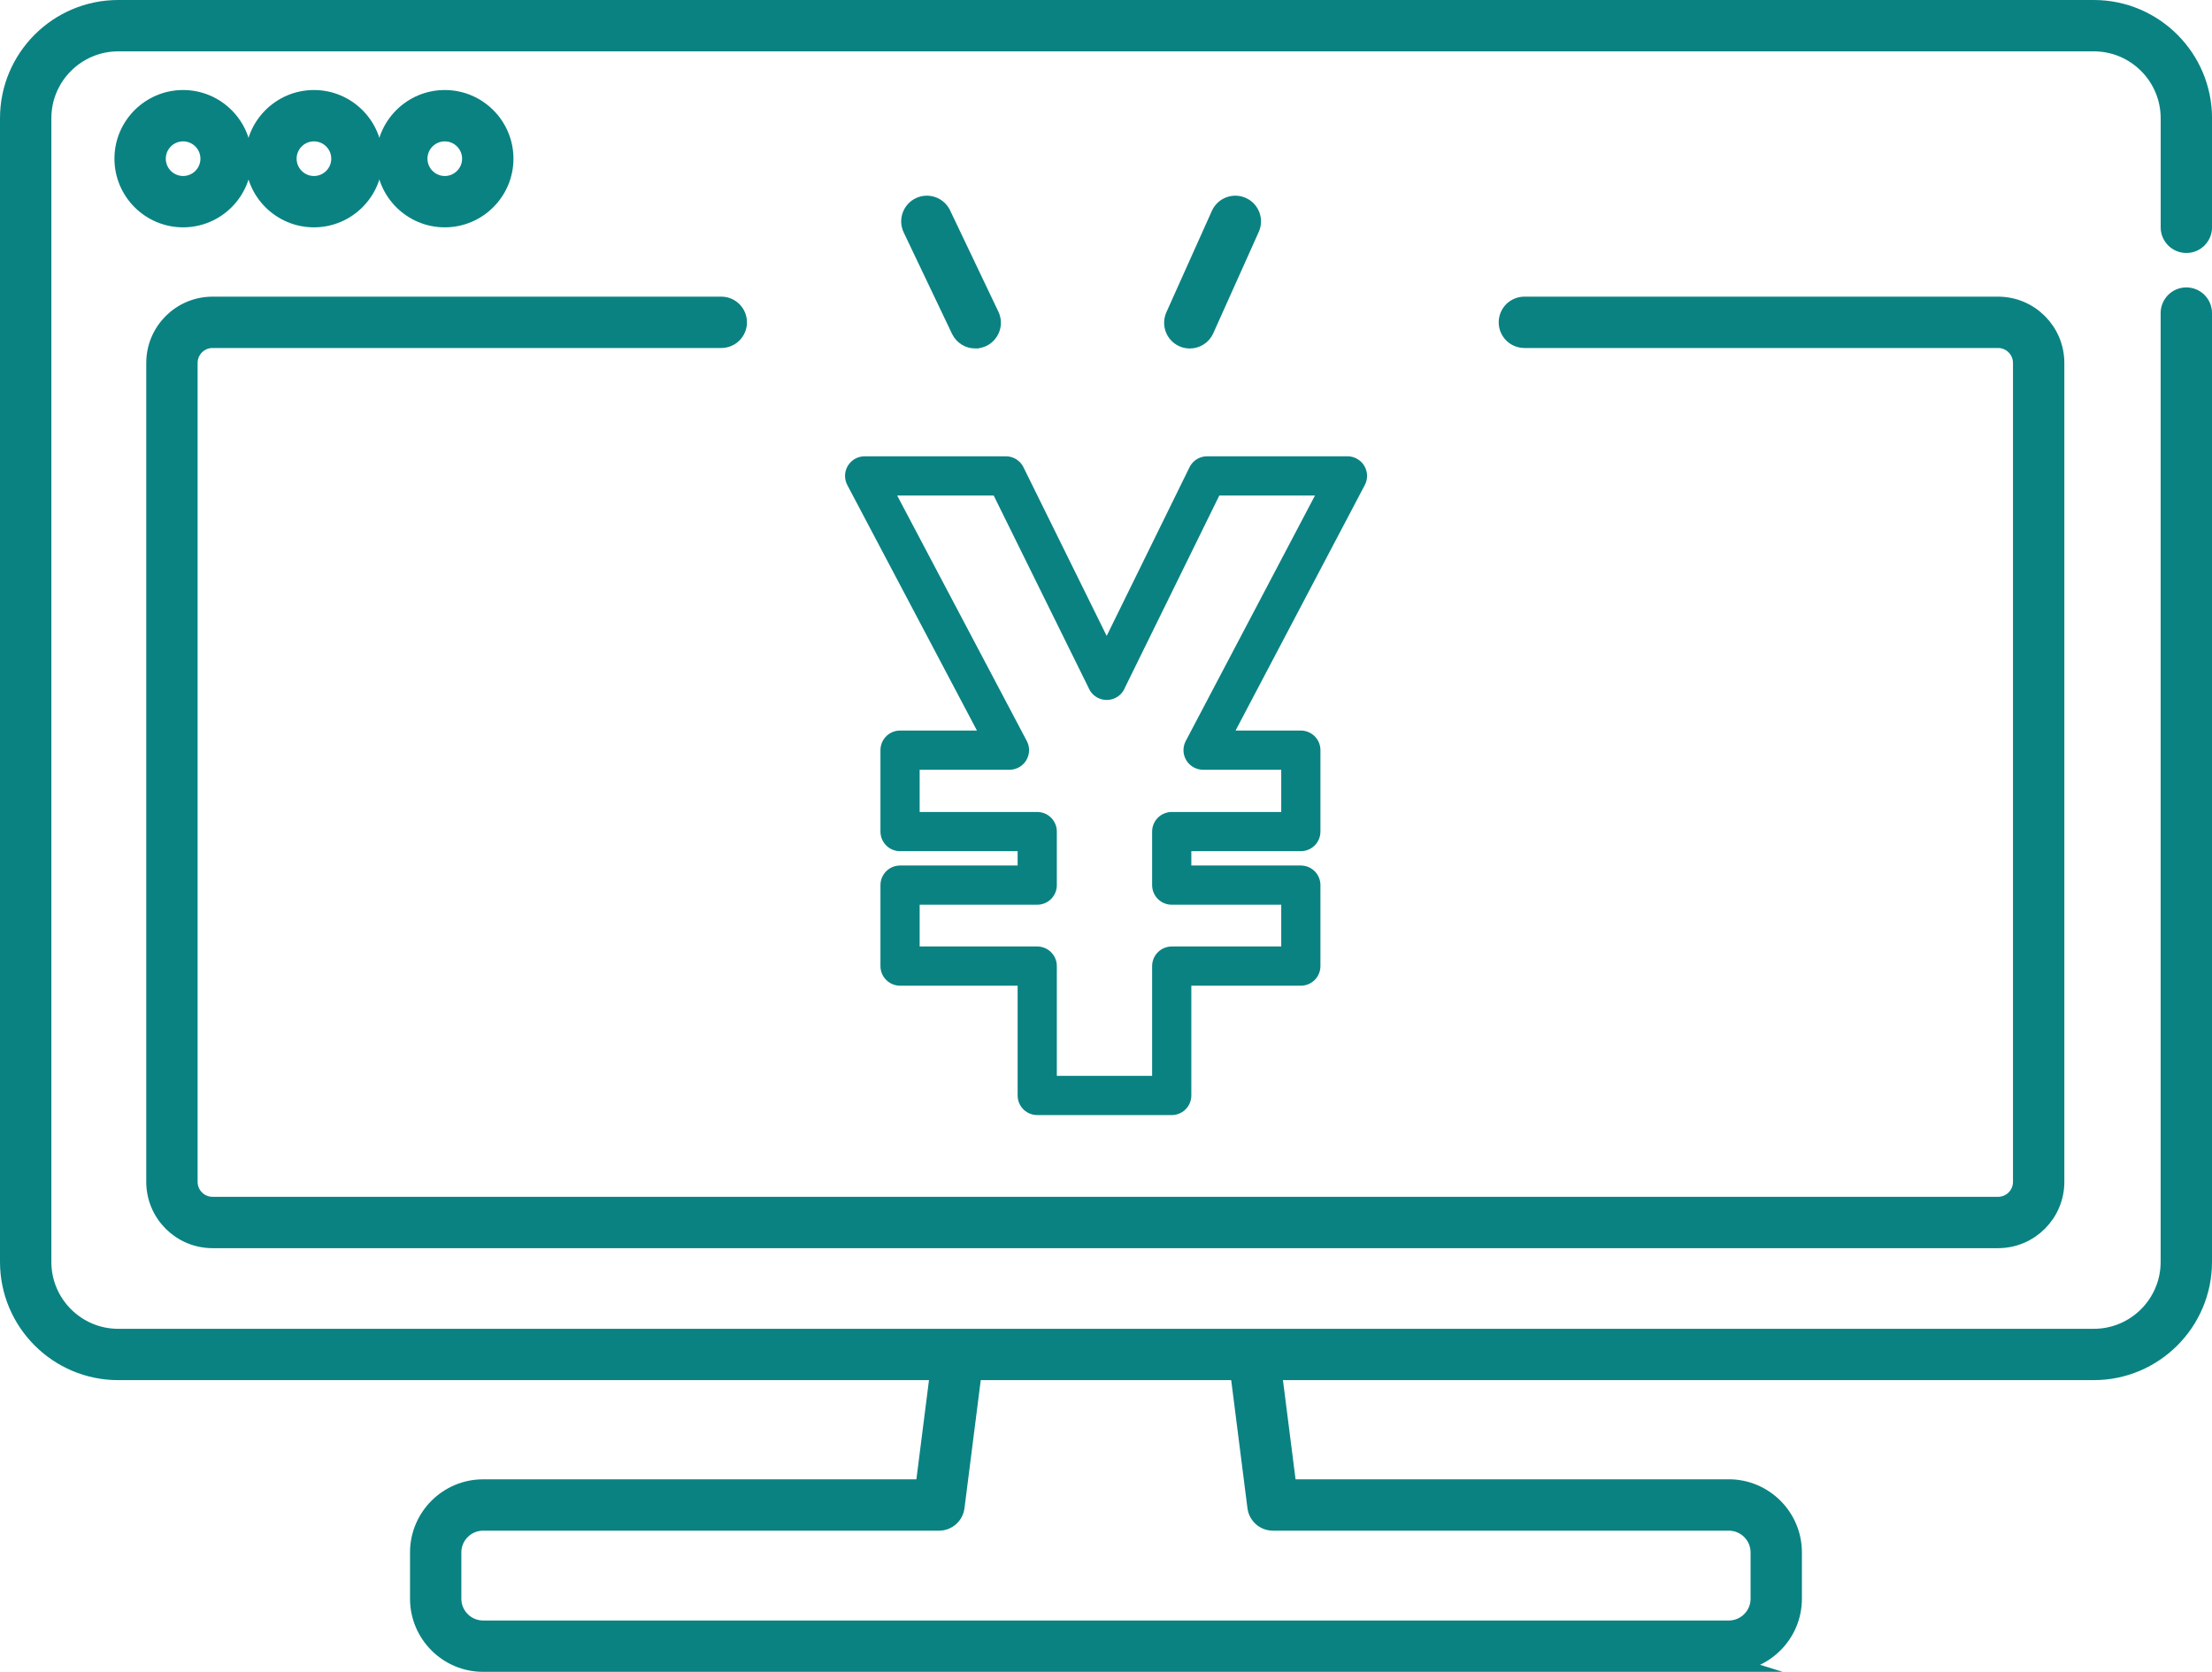 <?xml version="1.0" encoding="UTF-8"?><svg id="_レイヤー_1" xmlns="http://www.w3.org/2000/svg" viewBox="0 0 67.71 51.184"><defs><style>.cls-1{fill:#0a8282;stroke-miterlimit:10;stroke-width:.5px;}.cls-1,.cls-2{stroke:#0a8282;}.cls-2{fill:none;stroke-linejoin:round;stroke-width:1.2px;}</style></defs><path class="cls-1" d="M52.922,50.934H14.789c-1.096,0-1.988-.892-1.988-1.988v-1.418c0-1.096.892-1.988,1.988-1.988h13.482l.518-4.077c.037-.294.306-.501.599-.464.294.037.502.306.464.599l-.577,4.545c-.034.268-.262.469-.532.469h-13.955c-.505,0-.916.411-.916.916v1.418c0,.505.411.916.916.916h38.132c.505,0,.916-.411.916-.916v-1.418c0-.505-.411-.916-.916-.916h-13.955c-.27,0-.498-.201-.532-.469l-.562-4.428c-.037-.294.171-.562.464-.599.293-.037.562.17.599.464l.503,3.959h13.482c1.096,0,1.988.892,1.988,1.988v1.418c0,1.096-.892,1.988-1.988,1.988Z"/><path class="cls-1" d="M64.092,42.003H3.619c-1.858,0-3.369-1.511-3.369-3.369V3.619C.25,1.761,1.761.25,3.619.25h60.473c1.857,0,3.369,1.511,3.369,3.369v3.34c0,.296-.24.536-.536.536s-.536-.24-.536-.536v-3.34c0-1.266-1.03-2.297-2.296-2.297H3.619c-1.266,0-2.297,1.03-2.297,2.297v35.016c0,1.266,1.03,2.297,2.297,2.297h60.473c1.266,0,2.296-1.03,2.296-2.297V9.585c0-.296.24-.536.536-.536s.536.24.536.536v29.049c0,1.857-1.511,3.369-3.369,3.369Z"/><path class="cls-1" d="M5.605,6.71c-1.021,0-1.852-.831-1.852-1.852s.831-1.852,1.852-1.852,1.852.831,1.852,1.852-.831,1.852-1.852,1.852ZM5.605,4.078c-.43,0-.78.35-.78.78s.35.78.78.78.78-.35.78-.78-.35-.78-.78-.78Z"/><path class="cls-1" d="M9.61,6.71c-1.021,0-1.852-.831-1.852-1.852s.831-1.852,1.852-1.852,1.852.831,1.852,1.852-.831,1.852-1.852,1.852ZM9.61,4.078c-.43,0-.78.35-.78.78s.35.78.78.78c.43,0,.78-.35.78-.78s-.35-.78-.78-.78Z"/><path class="cls-1" d="M13.615,6.71c-1.021,0-1.852-.831-1.852-1.852s.831-1.852,1.852-1.852,1.852.831,1.852,1.852-.831,1.852-1.852,1.852ZM13.615,4.078c-.43,0-.78.35-.78.78s.35.78.78.78.78-.35.78-.78-.35-.78-.78-.78Z"/><path class="cls-1" d="M61.16,37.963H6.506c-.981,0-1.779-.798-1.779-1.779V11.111c0-.981.798-1.779,1.779-1.779h15.573c.296,0,.536.24.536.536s-.24.536-.536.536H6.506c-.39,0-.707.317-.707.707v25.073c0,.39.317.707.707.707h54.655c.39,0,.707-.317.707-.707V11.111c0-.39-.317-.707-.707-.707h-14.499c-.296,0-.536-.24-.536-.536s.24-.536.536-.536h14.499c.981,0,1.779.798,1.779,1.779v25.073c0,.981-.798,1.779-1.779,1.779Z"/><path class="cls-1" d="M29.852,10.419c-.2,0-.392-.113-.484-.306l-1.48-3.105c-.127-.267-.014-.587.253-.715.267-.127.587-.014.715.253l1.48,3.105c.127.267.014.587-.253.715-.074.035-.153.052-.23.052Z"/><path class="cls-1" d="M36.42,10.419c-.073,0-.148-.015-.219-.047-.27-.121-.391-.438-.27-.709l1.393-3.105c.121-.27.438-.391.709-.27.27.121.391.438.27.709l-1.393,3.105c-.089.199-.285.317-.489.317Z"/><path class="cls-2" d="M33.876,20.829l3.074-6.259h4.296l-4.419,8.396h2.992v2.493h-3.952v1.639h3.952v2.479h-3.952v3.961h-4.117v-3.961h-4.199v-2.479h4.199v-1.639h-4.199v-2.493h3.349l-4.433-8.396h4.323l3.088,6.259Z"/></svg>